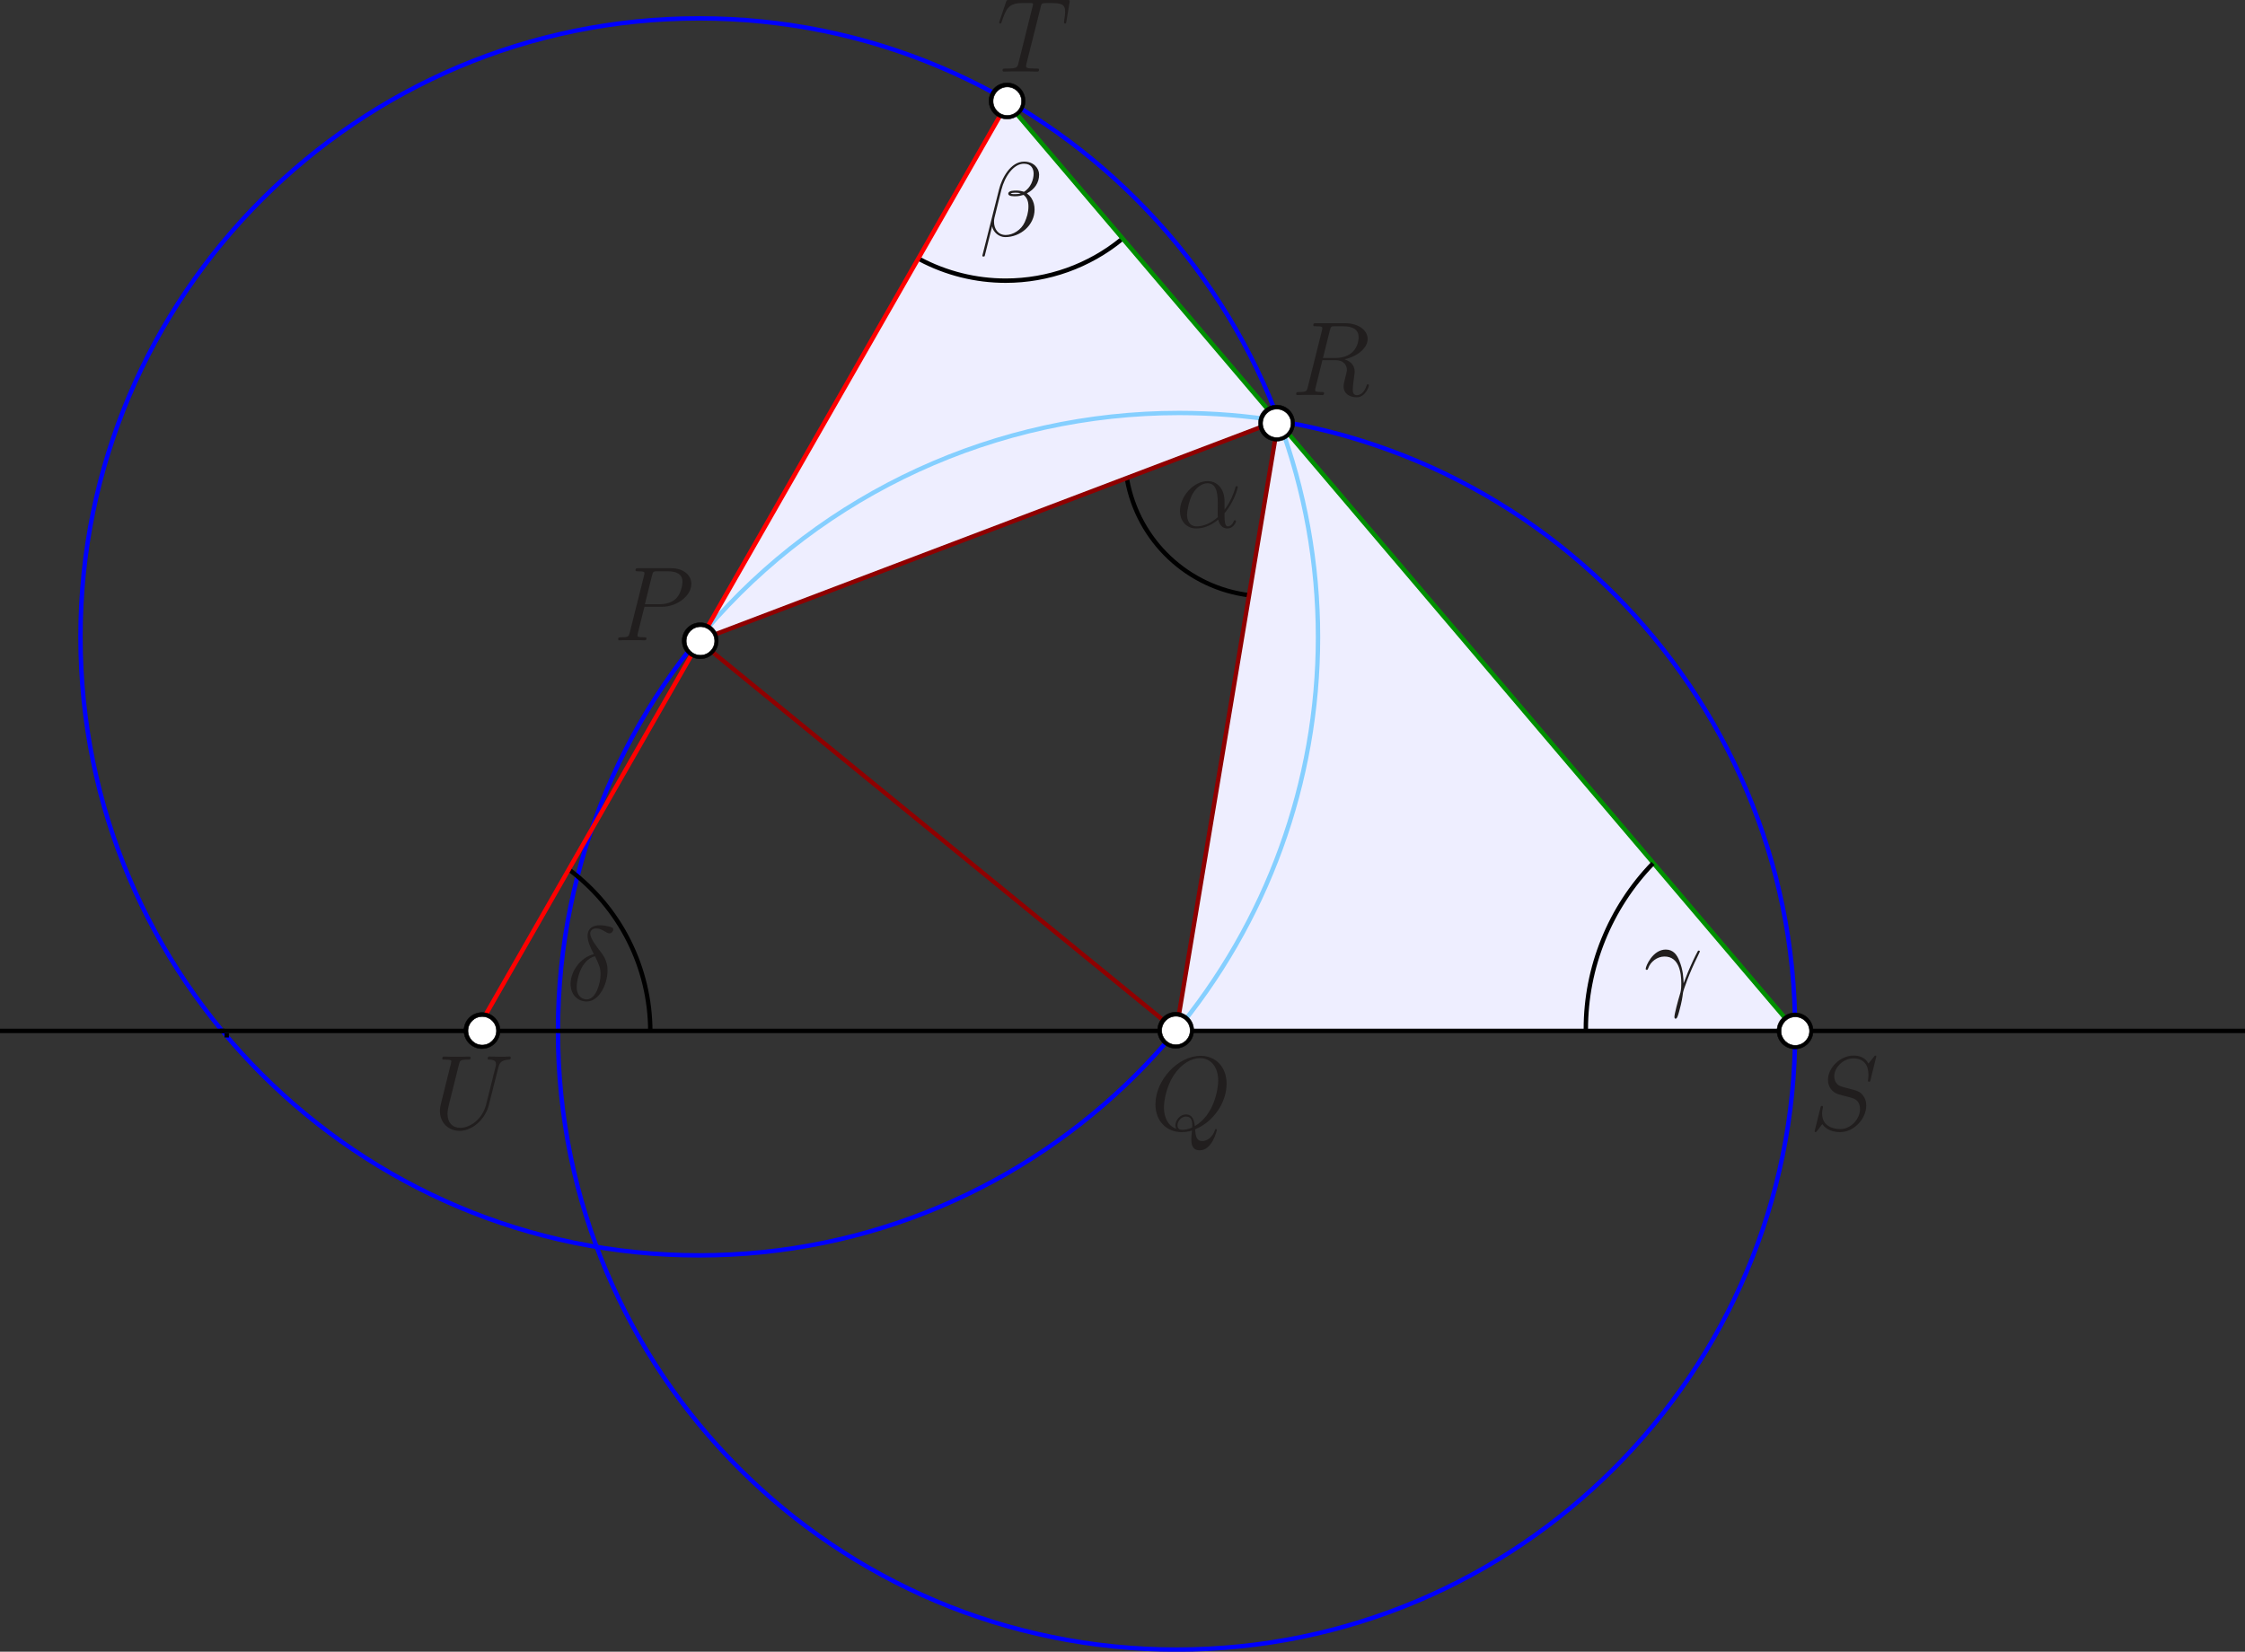 <?xml version="1.0" encoding="UTF-8" standalone="no"?>
<svg
   xmlns:osb="http://www.openswatchbook.org/uri/2009/osb"
   xmlns:dc="http://purl.org/dc/elements/1.1/"
   xmlns:cc="http://creativecommons.org/ns#"
   xmlns:rdf="http://www.w3.org/1999/02/22-rdf-syntax-ns#"
   xmlns:svg="http://www.w3.org/2000/svg"
   xmlns="http://www.w3.org/2000/svg"
   xmlns:xlink="http://www.w3.org/1999/xlink"
   xmlns:sodipodi="http://sodipodi.sourceforge.net/DTD/sodipodi-0.dtd"
   xmlns:inkscape="http://www.inkscape.org/namespaces/inkscape"
   width="637.5"
   height="469.121"
   viewBox="0 0 510 375.297"
   version="1.1"
   id="svg2"
   inkscape:version="0.48.4 r9939"
   sodipodi:docname="circles_2.svg">
  <rect x="0" y="0" width="510" height="375.297" fill="#333333" stroke="none"/>
  <defs
     id="defs69">
    <linearGradient
       id="linearGradient3857"
       osb:paint="solid">
      <stop
         style="stop-color:#ffffff;stop-opacity:1;"
         offset="0"
         id="stop3859" />
    </linearGradient>
    <linearGradient
       inkscape:collect="always"
       xlink:href="#linearGradient3857"
       id="linearGradient3861"
       x1="122.891"
       y1="216.38"
       x2="135.316"
       y2="216.38"
       gradientUnits="userSpaceOnUse" />
  </defs>
  <sodipodi:namedview
     pagecolor="#ffffff"
     bordercolor="#666666"
     borderopacity="1"
     objecttolerance="10"
     gridtolerance="10"
     guidetolerance="10"
     inkscape:pageopacity="0"
     inkscape:pageshadow="2"
     inkscape:window-width="1920"
     inkscape:window-height="1058"
     id="namedview67"
     showgrid="false"
     showguides="true"
     inkscape:guide-bbox="true"
     inkscape:zoom="1.412717"
     inkscape:cx="323.99108"
     inkscape:cy="183.65303"
     inkscape:window-x="-5"
     inkscape:window-y="0"
     inkscape:window-maximized="1"
     inkscape:current-layer="svg2"
     fit-margin-top="0"
     fit-margin-left="0"
     fit-margin-right="0"
     fit-margin-bottom="0" />
  <path
     inkscape:connector-curvature="0"
     id="path5"
     d="m 299.348,144.707 c 0,77.613 -62.918,140.531 -140.531,140.531 -77.613,0 -140.531,-62.918 -140.531,-140.531 0,-77.613 62.918,-140.531 140.531,-140.531 77.613,0 140.531,62.918 140.531,140.531 z"
     style="fill:none;stroke:#0000ff;stroke-width:1;stroke-linecap:butt;stroke-linejoin:miter;stroke-miterlimit:10;stroke-opacity:1" />
  <path
     inkscape:connector-curvature="0"
     id="path7"
     d="m 407.812,234.281 c 0,77.613 -62.918,140.531 -140.527,140.531 -77.613,0 -140.531,-62.922 -140.531,-140.531 0,-77.613 62.918,-140.531 140.531,-140.531 77.609,0 140.527,62.918 140.527,140.531 z"
     style="fill:none;stroke:#0000ff;stroke-width:1;stroke-linecap:butt;stroke-linejoin:miter;stroke-miterlimit:10;stroke-opacity:1"
     mask="none" />
  <path
     inkscape:connector-curvature="0"
     id="path9"
     d="M 267.285,234.09 290.527,96.332 407.941,234.09"
     style="fill:#eeeeff;fill-opacity:1;fill-rule:evenodd;stroke:none" />
  <path
     inkscape:connector-curvature="0"
     id="path13"
     d="M 159.383,145.148 228.922,23.074 290.148,95.578"
     style="fill:#eeeeff;fill-opacity:1;fill-rule:evenodd;stroke:none" />
  <path
     inkscape:connector-curvature="0"
     id="path15"
     d="m 208.953,58.918 c 6.008,3.188 12.707,4.855 19.512,4.855 9.629,0 18.965,-3.344 26.41,-9.453"
     style="fill:none;stroke:#000000;stroke-width:1;stroke-linecap:butt;stroke-linejoin:miter;stroke-miterlimit:10;stroke-opacity:1" />
  <path
     inkscape:connector-curvature="0"
     id="path19"
     d="M 407.879,234.09 228.168,22.57"
     style="fill:none;stroke:#008f00;stroke-width:1;stroke-linecap:butt;stroke-linejoin:miter;stroke-miterlimit:10;stroke-opacity:1" />
  <path
     inkscape:connector-curvature="0"
     id="path21"
     d="m 283.914,135.258 c -14.051,-1.688 -25.355,-12.344 -27.871,-26.27"
     style="fill:none;stroke:#000000;stroke-width:1;stroke-linecap:butt;stroke-linejoin:miter;stroke-miterlimit:10;stroke-opacity:1" />
  <path
     inkscape:connector-curvature="0"
     id="path23"
     d="m 375.5,196.176 c -9.777,10.098 -15.242,23.605 -15.242,37.664 0,0.125 0,0.254 0,0.379"
     style="fill:none;stroke:#000000;stroke-width:1;stroke-linecap:butt;stroke-linejoin:miter;stroke-miterlimit:10;stroke-opacity:1" />
  <path
     inkscape:connector-curvature="0"
     id="path25"
     d="m 51,235.234 1,0"
     style="fill:none;stroke:#000000;stroke-width:1;stroke-linecap:butt;stroke-linejoin:miter;stroke-miterlimit:10;stroke-opacity:1" />
  <path
     inkscape:connector-curvature="0"
     id="path27"
     d="m 50,235.234 0,0"
     style="fill:none;stroke:#000000;stroke-width:1;stroke-linecap:butt;stroke-linejoin:miter;stroke-miterlimit:10;stroke-opacity:1" />
  <path
     inkscape:connector-curvature="0"
     id="path29"
     d="m 50,234.234 1,0"
     style="fill:none;stroke:#000000;stroke-width:1;stroke-linecap:butt;stroke-linejoin:miter;stroke-miterlimit:10;stroke-opacity:1" />
  <path
     inkscape:connector-curvature="0"
     id="path31"
     d="m 0,234.234 510,0"
     style="fill:none;stroke:#000000;stroke-width:1;stroke-linecap:butt;stroke-linejoin:miter;stroke-miterlimit:10;stroke-opacity:1" />
  <path
     inkscape:connector-curvature="0"
     id="path33"
     d="M 267.285,234.281 158.562,145.465"
     style="fill:none;stroke:#8f0000;stroke-width:1;stroke-linecap:butt;stroke-linejoin:miter;stroke-miterlimit:10;stroke-opacity:1" />
  <path
     inkscape:connector-curvature="0"
     id="path35"
     d="M 290.34,95.891 267.156,234.469"
     style="fill:none;stroke:#8f0000;stroke-width:1;stroke-linecap:butt;stroke-linejoin:miter;stroke-miterlimit:10;stroke-opacity:1" />
  <path
     inkscape:connector-curvature="0"
     id="path37"
     d="m 278.174,113.803 c 0,-2.312 -1.312,-4.484 -3.852,-4.484 -3.133,0 -6.266,3.41 -6.266,6.797 0,2.074 1.293,3.957 3.73,3.957 1.484,0 3.254,-0.574 4.953,-2.004 0.336,1.336 1.074,2.004 2.102,2.004 1.293,0 1.941,-1.336 1.941,-1.645 0,-0.215 -0.168,-0.215 -0.242,-0.215 -0.191,0 -0.215,0.07 -0.285,0.262 -0.215,0.598 -0.766,1.121 -1.34,1.121 -0.742,0 -0.742,-1.527 -0.742,-2.98 2.441,-2.91 3.016,-5.914 3.016,-5.938 0,-0.215 -0.191,-0.215 -0.262,-0.215 -0.219,0 -0.238,0.07 -0.336,0.5 -0.312,1.051 -0.934,2.91 -2.414,4.863 l 0,-2.023 z m -1.504,3.695 c -2.105,1.883 -3.996,2.098 -4.832,2.098 -1.695,0 -2.176,-1.504 -2.176,-2.621 0,-1.027 0.523,-3.457 1.266,-4.77 0.98,-1.672 2.32,-2.41 3.395,-2.41 2.32,0 2.32,3.027 2.32,5.031 0,0.598 -0.023,1.219 -0.023,1.812 0,0.477 0.023,0.598 0.047,0.859"
     style="fill:#211e1e;fill-opacity:1;fill-rule:nonzero;stroke:none" />
  <path
     inkscape:connector-curvature="0"
     id="path39"
     d="m 146.402,137.865 4.027,0 c 3.312,0 6.625,-2.449 6.625,-5.184 0,-1.871 -1.586,-3.574 -4.605,-3.574 l -7.414,0 c -0.457,0 -0.672,0 -0.672,0.457 0,0.238 0.215,0.238 0.574,0.238 1.465,0 1.465,0.191 1.465,0.457 0,0.047 0,0.191 -0.098,0.551 l -3.238,12.91 c -0.215,0.84 -0.262,1.078 -1.941,1.078 -0.457,0 -0.695,0 -0.695,0.434 0,0.262 0.215,0.262 0.359,0.262 0.453,0 0.934,-0.047 1.391,-0.047 l 2.805,0 c 0.457,0 0.961,0.047 1.418,0.047 0.191,0 0.457,0 0.457,-0.457 0,-0.238 -0.219,-0.238 -0.578,-0.238 -1.441,0 -1.461,-0.168 -1.461,-0.406 0,-0.121 0.019,-0.289 0.047,-0.41 z m 1.727,-7.125 c 0.215,-0.887 0.312,-0.938 1.246,-0.938 l 2.375,0 c 1.801,0 3.289,0.578 3.289,2.375 0,0.625 -0.312,2.664 -1.414,3.77 -0.41,0.43 -1.562,1.344 -3.746,1.344 l -3.383,0 1.633,-6.551"
     style="fill:#211e1e;fill-opacity:1;fill-rule:nonzero;stroke:none" />
  <path
     inkscape:connector-curvature="0"
     id="path41"
     d="m 302.11,75.059 c 0.211,-0.883 0.309,-0.93 1.238,-0.93 l 1.715,0 c 2.051,0 3.578,0.621 3.578,2.484 0,1.219 -0.621,4.734 -5.41,4.734 l -2.695,0 z m 3.312,6.578 c 2.957,-0.645 5.27,-2.559 5.27,-4.617 0,-1.863 -1.883,-3.586 -5.195,-3.586 l -6.461,0 c -0.477,0 -0.691,0 -0.691,0.453 0,0.242 0.164,0.242 0.617,0.242 1.43,0 1.43,0.188 1.43,0.453 0,0.047 0,0.191 -0.094,0.551 l -3.215,12.863 c -0.219,0.84 -0.266,1.078 -1.91,1.078 -0.547,0 -0.715,0 -0.715,0.457 0,0.238 0.262,0.238 0.332,0.238 0.43,0 0.93,-0.047 1.383,-0.047 l 2.812,0 c 0.434,0 0.934,0.047 1.359,0.047 0.191,0 0.453,0 0.453,-0.457 0,-0.238 -0.215,-0.238 -0.57,-0.238 -1.457,0 -1.457,-0.191 -1.457,-0.43 0,-0.023 0,-0.191 0.047,-0.383 l 1.602,-6.434 2.859,0 c 2.266,0 2.695,1.438 2.695,2.227 0,0.355 -0.242,1.289 -0.406,1.91 -0.262,1.102 -0.336,1.363 -0.336,1.82 0,1.695 1.383,2.484 2.98,2.484 1.934,0 2.766,-2.367 2.766,-2.703 0,-0.164 -0.117,-0.238 -0.262,-0.238 -0.191,0 -0.234,0.145 -0.285,0.336 -0.57,1.695 -1.551,2.125 -2.145,2.125 -0.598,0 -0.977,-0.262 -0.977,-1.336 0,-0.574 0.285,-2.75 0.309,-2.871 0.121,-0.883 0.121,-0.98 0.121,-1.172 0,-1.746 -1.406,-2.484 -2.312,-2.773"
     style="fill:#211e1e;fill-opacity:1;fill-rule:nonzero;stroke:none" />
  <path
     inkscape:connector-curvature="0"
     id="path43"
     d="m 236.407,1.633 c 0.145,-0.578 0.191,-0.793 0.555,-0.891 0.191,-0.047 0.98,-0.047 1.488,-0.047 2.395,0 3.523,0.094 3.523,1.969 0,0.359 -0.094,1.27 -0.238,2.156 l -0.023,0.289 c 0,0.098 0.098,0.242 0.242,0.242 0.238,0 0.238,-0.121 0.309,-0.504 l 0.699,-4.246 c 0.047,-0.219 0.047,-0.266 0.047,-0.336 C 243.009,0 242.864,0 242.384,0 l -13.125,0 c -0.551,0 -0.574,0.023 -0.719,0.453 l -1.465,4.32 c -0.023,0.047 -0.094,0.312 -0.094,0.336 0,0.121 0.094,0.242 0.238,0.242 0.191,0 0.242,-0.094 0.336,-0.41 1.008,-2.902 1.516,-4.246 4.703,-4.246 l 1.609,0 c 0.574,0 0.816,0 0.816,0.266 0,0.07 0,0.117 -0.121,0.551 l -3.215,12.883 c -0.238,0.938 -0.289,1.18 -2.832,1.18 -0.602,0 -0.766,0 -0.766,0.453 0,0.242 0.262,0.242 0.383,0.242 0.602,0 1.223,-0.047 1.824,-0.047 l 3.742,0 c 0.598,0 1.246,0.047 1.848,0.047 0.262,0 0.5,0 0.5,-0.457 0,-0.238 -0.164,-0.238 -0.789,-0.238 -2.16,0 -2.16,-0.219 -2.16,-0.578 0,-0.023 0,-0.191 0.098,-0.574 l 3.215,-12.789"
     style="fill:#211e1e;fill-opacity:1;fill-rule:nonzero;stroke:none" />
  <path
     inkscape:connector-curvature="0"
     id="path45"
     d="M 158.121,145.781 290.465,95.512"
     style="fill:none;stroke:#8f0000;stroke-width:1;stroke-linecap:butt;stroke-linejoin:miter;stroke-miterlimit:10;stroke-opacity:1" />
  <path
     inkscape:connector-curvature="0"
     id="path47"
     d="m 382.469,223.406 c -0.047,-1.176 -0.098,-3.023 -1.008,-5.184 -0.48,-1.199 -1.297,-2.469 -3.047,-2.469 -2.949,0 -4.559,3.766 -4.559,4.391 0,0.215 0.168,0.215 0.238,0.215 0.219,0 0.219,-0.047 0.336,-0.359 0.508,-1.488 2.043,-2.664 3.695,-2.664 3.336,0 3.816,3.719 3.816,6.094 0,1.512 -0.168,2.02 -0.312,2.496 -0.453,1.488 -1.246,4.461 -1.246,5.133 0,0.195 0.07,0.41 0.266,0.41 0.359,0 0.574,-0.793 0.836,-1.754 0.578,-2.109 0.723,-3.164 0.84,-4.125 0.074,-0.578 1.441,-4.535 3.336,-8.301 0.168,-0.387 0.504,-1.035 0.504,-1.105 0,-0.023 -0.023,-0.191 -0.238,-0.191 -0.047,0 -0.168,0 -0.215,0.094 -0.051,0.047 -0.891,1.68 -1.609,3.312 -0.363,0.816 -0.84,1.895 -1.633,4.008"
     style="fill:#211e1e;fill-opacity:1;fill-rule:nonzero;stroke:none" />
  <path
     inkscape:connector-curvature="0"
     id="path49"
     d="m 236.057,39.674 c 0,-1.441 -1.223,-2.953 -3.406,-2.953 -3.098,0 -5.066,3.789 -5.688,6.285 l -3.793,15.047 c -0.047,0.191 0.098,0.238 0.219,0.238 0.168,0 0.285,-0.023 0.312,-0.145 l 1.68,-6.719 c 0.238,1.344 1.559,2.449 2.977,2.449 3.43,0 6.668,-2.691 6.668,-6.266 0,-0.91 -0.215,-1.82 -0.719,-2.59 -0.289,-0.457 -0.648,-0.793 -1.031,-1.082 1.727,-0.91 2.781,-2.375 2.781,-4.27 z m -4.176,4.246 c -0.383,0.145 -0.766,0.191 -1.223,0.191 -0.336,0 -0.648,0.023 -1.082,-0.121 0.242,-0.168 0.602,-0.215 1.105,-0.215 0.434,0 0.863,0.047 1.199,0.145 z m 2.93,-4.465 c 0,1.32 -0.648,3.242 -2.211,4.129 -0.453,-0.168 -1.078,-0.289 -1.605,-0.289 -0.504,0 -1.945,-0.047 -1.945,0.719 0,0.648 1.32,0.578 1.727,0.578 0.625,0 1.176,-0.145 1.754,-0.312 0.766,0.621 1.102,1.441 1.102,2.637 0,1.395 -0.383,2.52 -0.84,3.555 -0.789,1.773 -2.664,2.926 -4.316,2.926 -1.754,0 -2.664,-1.391 -2.664,-3.023 0,-0.215 0,-0.527 0.098,-0.887 l 1.559,-6.309 c 0.789,-3.145 2.805,-5.977 5.133,-5.977 1.727,0 2.207,1.199 2.207,2.258"
     style="fill:#211e1e;fill-opacity:1;fill-rule:nonzero;stroke:none" />
  <path
     inkscape:connector-curvature="0"
     id="path51"
     d="m 134.895,216.805 c -3.07,0.746 -5.277,3.934 -5.277,6.742 0,2.566 1.727,4.008 3.645,4.008 2.832,0 4.754,-3.887 4.754,-7.078 0,-2.16 -1.008,-3.48 -1.609,-4.27 -0.887,-1.129 -2.328,-2.977 -2.328,-4.129 0,-0.406 0.312,-1.129 1.371,-1.129 0.742,0 1.199,0.266 1.918,0.672 0.215,0.145 0.77,0.457 1.078,0.457 0.508,0 0.867,-0.504 0.867,-0.891 0,-0.453 -0.359,-0.523 -1.203,-0.719 -1.125,-0.238 -1.461,-0.238 -1.871,-0.238 -0.406,0 -2.758,0 -2.758,2.445 0,1.176 0.598,2.543 1.418,4.129 z m 0.266,0.457 c 0.91,1.895 1.27,2.613 1.27,4.172 0,1.871 -1.008,5.641 -3.141,5.641 -0.938,0 -2.281,-0.625 -2.281,-2.855 0,-1.559 0.891,-6.094 4.152,-6.957"
     style="fill:#211e1e;fill-opacity:1;fill-rule:nonzero;stroke:none" />
  <path
     inkscape:connector-curvature="0"
     id="path53"
     d="m 110.441,250.931 c -0.84,3.359 -3.625,5.328 -5.879,5.328 -1.727,0 -2.902,-1.152 -2.902,-3.145 0,-0.098 0,-0.816 0.262,-1.871 l 2.352,-9.43 c 0.219,-0.816 0.266,-1.055 1.969,-1.055 0.43,0 0.672,0 0.672,-0.434 0,-0.262 -0.215,-0.262 -0.359,-0.262 -0.434,0 -0.934,0.047 -1.391,0.047 l -2.832,0 c -0.457,0 -0.961,-0.047 -1.418,-0.047 -0.168,0 -0.453,0 -0.453,0.453 0,0.242 0.168,0.242 0.621,0.242 1.441,0 1.441,0.191 1.441,0.453 0,0.145 -0.168,0.84 -0.289,1.25 l -2.086,8.398 c -0.074,0.262 -0.219,0.91 -0.219,1.559 0,2.637 1.898,4.531 4.512,4.531 2.422,0 5.113,-1.918 6.336,-4.965 0.168,-0.406 0.383,-1.246 0.527,-1.895 0.242,-0.863 0.742,-2.977 0.91,-3.602 l 0.914,-3.598 c 0.312,-1.246 0.504,-2.039 2.617,-2.137 0.191,-0.019 0.285,-0.215 0.285,-0.43 0,-0.266 -0.215,-0.266 -0.312,-0.266 -0.336,0 -0.766,0.051 -1.102,0.051 l -1.129,0 c -1.484,0 -2.254,-0.051 -2.277,-0.051 -0.145,0 -0.434,0 -0.434,0.457 0,0.238 0.191,0.238 0.359,0.238 1.441,0.051 1.535,0.602 1.535,1.031 0,0.219 0,0.289 -0.094,0.625 l -2.137,8.52"
     style="fill:#211e1e;fill-opacity:1;fill-rule:nonzero;stroke:none" />
  <path
     inkscape:connector-curvature="0"
     id="path55"
     d="m 426.239,240.058 c 0,-0.219 -0.168,-0.219 -0.215,-0.219 -0.098,0 -0.121,0.027 -0.41,0.387 -0.145,0.168 -1.125,1.414 -1.152,1.438 -0.789,-1.559 -2.375,-1.824 -3.383,-1.824 -3.047,0 -5.809,2.785 -5.809,5.496 0,1.801 1.082,2.855 2.258,3.262 0.266,0.098 1.68,0.48 2.398,0.648 1.223,0.336 1.535,0.43 2.039,0.961 0.098,0.117 0.578,0.672 0.578,1.797 0,2.234 -2.062,4.535 -4.465,4.535 -1.965,0 -4.152,-0.84 -4.152,-3.527 0,-0.457 0.098,-1.031 0.172,-1.27 0,-0.074 0.023,-0.195 0.023,-0.242 0,-0.094 -0.047,-0.215 -0.242,-0.215 -0.215,0 -0.238,0.047 -0.336,0.453 l -1.223,4.922 c 0,0.019 -0.098,0.336 -0.098,0.359 0,0.215 0.195,0.215 0.242,0.215 0.094,0 0.121,-0.023 0.41,-0.383 l 1.102,-1.441 c 0.578,0.863 1.824,1.824 4.055,1.824 3.094,0 5.926,-3 5.926,-6 0,-1.004 -0.238,-1.895 -1.152,-2.781 -0.5,-0.504 -0.934,-0.625 -3.141,-1.203 -1.609,-0.43 -1.824,-0.5 -2.254,-0.887 -0.41,-0.406 -0.723,-0.984 -0.723,-1.797 0,-2.016 2.043,-4.082 4.32,-4.082 2.352,0 3.457,1.441 3.457,3.719 0,0.625 -0.121,1.273 -0.121,1.367 0,0.219 0.191,0.219 0.262,0.219 0.219,0 0.242,-0.074 0.336,-0.457 l 1.297,-5.277"
     style="fill:#211e1e;fill-opacity:1;fill-rule:nonzero;stroke:none" />
  <path
     inkscape:connector-curvature="0"
     id="path57"
     d="m 271.494,256.59 c 4.102,-1.648 7.152,-6.004 7.152,-10.332 0,-3.945 -2.57,-6.359 -5.91,-6.359 -5.102,0 -10.254,5.5 -10.254,11.023 0,3.758 2.48,6.312 5.938,6.312 0.809,0 1.598,-0.117 2.359,-0.355 -0.141,1.434 -0.141,1.555 -0.141,2.008 0,0.691 0,2.484 1.906,2.484 2.836,0 3.887,-4.473 3.887,-4.613 0,-0.145 -0.098,-0.242 -0.215,-0.242 -0.141,0 -0.191,0.121 -0.262,0.383 -0.523,1.508 -1.766,2.367 -2.812,2.367 -1.215,0 -1.527,-0.836 -1.645,-2.676 z m -4.289,-0.117 c -1.883,-0.648 -2.789,-2.633 -2.789,-4.832 0,-1.676 0.617,-4.855 2.191,-7.27 1.766,-2.727 4.125,-3.949 5.984,-3.949 2.48,0 4.148,2.012 4.148,5.121 0,1.77 -0.832,7.699 -5.316,10.332 -0.121,-1.223 -0.453,-2.656 -2.027,-2.656 -1.285,0 -2.383,1.293 -2.383,2.465 0,0.262 0.094,0.617 0.191,0.789 z m 3.625,-0.289 c -0.859,0.383 -1.602,0.527 -2.27,0.527 -0.234,0 -1.07,0 -1.07,-1.051 0,-0.863 0.836,-1.961 1.906,-1.961 1.191,0 1.453,0.812 1.453,2.008 0,0.145 0,0.332 -0.019,0.477"
     style="fill:#211e1e;fill-opacity:1;fill-rule:nonzero;stroke:none" />
  <path
     inkscape:connector-curvature="0"
     id="path59"
     d="m 160.288,143.227 c 26.74,-31.322 66.101,-49.394 107.576,-49.394 7.685,0 15.359,0.623 22.942,1.859"
     style="fill:none;stroke:#85cfff;stroke-width:0.991;stroke-linecap:butt;stroke-linejoin:miter;stroke-miterlimit:10;stroke-opacity:1" />
  <path
     inkscape:connector-curvature="0"
     id="path61"
     d="m 290.579,95.748 c 5.844,15.685 8.835,32.285 8.835,49.018 0,32.949 -11.595,64.855 -32.761,90.147"
     style="fill:none;stroke:#85cfff;stroke-width:1.001;stroke-linecap:butt;stroke-linejoin:miter;stroke-miterlimit:10;stroke-opacity:1" />
  <path
     inkscape:connector-curvature="0"
     id="path65"
     d="m 129.145,197.496 c 11.691,8.664 18.586,22.355 18.586,36.902 0,0.047 0,0.09 0,0.137"
     style="fill:none;stroke:#000000;stroke-width:1;stroke-linecap:butt;stroke-linejoin:miter;stroke-miterlimit:10;stroke-opacity:1" />
  <path
     inkscape:connector-curvature="0"
     id="path63"
     d="M 229.051,23.012 107.98,234.66"
     style="fill:none;stroke:#ff0000;stroke-width:1;stroke-linecap:butt;stroke-linejoin:miter;stroke-miterlimit:10;stroke-opacity:1" />
  <g
     id="g3096"
     transform="translate(-1.5,-2.266)">
    <path
       inkscape:transform-center-y="-0.43796345"
       transform="matrix(0.8,0,0,0.8,1.101,7.908)"
       d="m 204.466,174.935 c 0,2.833 -2.297,5.13 -5.13,5.13 -2.833,0 -5.13,-2.297 -5.13,-5.13 0,-2.833 2.297,-5.13 5.13,-5.13 2.833,0 5.13,2.297 5.13,5.13 z"
       sodipodi:ry="5.1304293"
       sodipodi:rx="5.1304293"
       sodipodi:cy="174.93512"
       sodipodi:cx="199.33594"
       id="path3092"
       style="color:#000000;fill:#000000;fill-opacity:1;fill-rule:evenodd;stroke:#000000;stroke-width:0.125;stroke-miterlimit:4;stroke-opacity:1;stroke-dasharray:none;marker:none;visibility:visible;display:inline;overflow:visible;enable-background:accumulate"
       sodipodi:type="arc" />
    <path
       transform="matrix(1.006,0,0,1.006,-36.854,-26.852)"
       d="m 199.524,173.715 c 0,1.78 -1.443,3.222 -3.222,3.222 -1.78,0 -3.222,-1.443 -3.222,-3.222 0,-1.78 1.443,-3.222 3.222,-3.222 1.78,0 3.222,1.443 3.222,3.222 z"
       sodipodi:ry="3.2221596"
       sodipodi:rx="3.2221596"
       sodipodi:cy="173.71507"
       sodipodi:cx="196.30148"
       id="path3094"
       style="color:#000000;fill:#ffffff;fill-opacity:1;fill-rule:evenodd;stroke:#000000;stroke-width:0.125;stroke-miterlimit:4;stroke-opacity:1;stroke-dasharray:none;marker:none;visibility:visible;display:inline;overflow:visible;enable-background:accumulate"
       sodipodi:type="arc" />
  </g>
  <g
     transform="translate(129.434,-51.717)"
     id="g3096-6">
    <path
       inkscape:transform-center-y="-0.43796345"
       transform="matrix(0.8,0,0,0.8,1.101,7.908)"
       d="m 204.466,174.935 c 0,2.833 -2.297,5.13 -5.13,5.13 -2.833,0 -5.13,-2.297 -5.13,-5.13 0,-2.833 2.297,-5.13 5.13,-5.13 2.833,0 5.13,2.297 5.13,5.13 z"
       sodipodi:ry="5.1304293"
       sodipodi:rx="5.1304293"
       sodipodi:cy="174.93512"
       sodipodi:cx="199.33594"
       id="path3092-8"
       style="color:#000000;fill:#000000;fill-opacity:1;fill-rule:evenodd;stroke:#000000;stroke-width:0.125;stroke-miterlimit:4;stroke-opacity:1;stroke-dasharray:none;marker:none;visibility:visible;display:inline;overflow:visible;enable-background:accumulate"
       sodipodi:type="arc" />
    <path
       transform="matrix(1.006,0,0,1.006,-36.854,-26.852)"
       d="m 199.524,173.715 c 0,1.78 -1.443,3.222 -3.222,3.222 -1.78,0 -3.222,-1.443 -3.222,-3.222 0,-1.78 1.443,-3.222 3.222,-3.222 1.78,0 3.222,1.443 3.222,3.222 z"
       sodipodi:ry="3.2221596"
       sodipodi:rx="3.2221596"
       sodipodi:cy="173.71507"
       sodipodi:cx="196.30148"
       id="path3094-8"
       style="color:#000000;fill:#ffffff;fill-opacity:1;fill-rule:evenodd;stroke:#000000;stroke-width:0.125;stroke-miterlimit:4;stroke-opacity:1;stroke-dasharray:none;marker:none;visibility:visible;display:inline;overflow:visible;enable-background:accumulate"
       sodipodi:type="arc" />
  </g>
  <g
     transform="translate(247.212,86.377)"
     id="g3096-6-9">
    <path
       inkscape:transform-center-y="-0.43796345"
       transform="matrix(0.8,0,0,0.8,1.101,7.908)"
       d="m 204.466,174.935 c 0,2.833 -2.297,5.13 -5.13,5.13 -2.833,0 -5.13,-2.297 -5.13,-5.13 0,-2.833 2.297,-5.13 5.13,-5.13 2.833,0 5.13,2.297 5.13,5.13 z"
       sodipodi:ry="5.1304293"
       sodipodi:rx="5.1304293"
       sodipodi:cy="174.93512"
       sodipodi:cx="199.33594"
       id="path3092-8-7"
       style="color:#000000;fill:#000000;fill-opacity:1;fill-rule:evenodd;stroke:#000000;stroke-width:0.125;stroke-miterlimit:4;stroke-opacity:1;stroke-dasharray:none;marker:none;visibility:visible;display:inline;overflow:visible;enable-background:accumulate"
       sodipodi:type="arc" />
    <path
       transform="matrix(1.006,0,0,1.006,-36.854,-26.852)"
       d="m 199.524,173.715 c 0,1.78 -1.443,3.222 -3.222,3.222 -1.78,0 -3.222,-1.443 -3.222,-3.222 0,-1.78 1.443,-3.222 3.222,-3.222 1.78,0 3.222,1.443 3.222,3.222 z"
       sodipodi:ry="3.2221596"
       sodipodi:rx="3.2221596"
       sodipodi:cy="173.71507"
       sodipodi:cx="196.30148"
       id="path3094-8-4"
       style="color:#000000;fill:#ffffff;fill-opacity:1;fill-rule:evenodd;stroke:#000000;stroke-width:0.125;stroke-miterlimit:4;stroke-opacity:1;stroke-dasharray:none;marker:none;visibility:visible;display:inline;overflow:visible;enable-background:accumulate"
       sodipodi:type="arc" />
  </g>
  <g
     transform="translate(106.511,86.236)"
     id="g3096-6-9-8">
    <path
       inkscape:transform-center-y="-0.43796345"
       transform="matrix(0.8,0,0,0.8,1.101,7.908)"
       d="m 204.466,174.935 c 0,2.833 -2.297,5.13 -5.13,5.13 -2.833,0 -5.13,-2.297 -5.13,-5.13 0,-2.833 2.297,-5.13 5.13,-5.13 2.833,0 5.13,2.297 5.13,5.13 z"
       sodipodi:ry="5.1304293"
       sodipodi:rx="5.1304293"
       sodipodi:cy="174.93512"
       sodipodi:cx="199.33594"
       id="path3092-8-7-9"
       style="color:#000000;fill:#000000;fill-opacity:1;fill-rule:evenodd;stroke:#000000;stroke-width:0.125;stroke-miterlimit:4;stroke-opacity:1;stroke-dasharray:none;marker:none;visibility:visible;display:inline;overflow:visible;enable-background:accumulate"
       sodipodi:type="arc" />
    <path
       transform="matrix(1.006,0,0,1.006,-36.854,-26.852)"
       d="m 199.524,173.715 c 0,1.78 -1.443,3.222 -3.222,3.222 -1.78,0 -3.222,-1.443 -3.222,-3.222 0,-1.78 1.443,-3.222 3.222,-3.222 1.78,0 3.222,1.443 3.222,3.222 z"
       sodipodi:ry="3.2221596"
       sodipodi:rx="3.2221596"
       sodipodi:cy="173.71507"
       sodipodi:cx="196.30148"
       id="path3094-8-4-2"
       style="color:#000000;fill:#ffffff;fill-opacity:1;fill-rule:evenodd;stroke:#000000;stroke-width:0.125;stroke-miterlimit:4;stroke-opacity:1;stroke-dasharray:none;marker:none;visibility:visible;display:inline;overflow:visible;enable-background:accumulate"
       sodipodi:type="arc" />
  </g>
  <g
     transform="translate(-51.078,86.307)"
     id="g3096-6-9-8-4">
    <path
       inkscape:transform-center-y="-0.43796345"
       transform="matrix(0.8,0,0,0.8,1.101,7.908)"
       d="m 204.466,174.935 c 0,2.833 -2.297,5.13 -5.13,5.13 -2.833,0 -5.13,-2.297 -5.13,-5.13 0,-2.833 2.297,-5.13 5.13,-5.13 2.833,0 5.13,2.297 5.13,5.13 z"
       sodipodi:ry="5.1304293"
       sodipodi:rx="5.1304293"
       sodipodi:cy="174.93512"
       sodipodi:cx="199.33594"
       id="path3092-8-7-9-3"
       style="color:#000000;fill:#000000;fill-opacity:1;fill-rule:evenodd;stroke:#000000;stroke-width:0.125;stroke-miterlimit:4;stroke-opacity:1;stroke-dasharray:none;marker:none;visibility:visible;display:inline;overflow:visible;enable-background:accumulate"
       sodipodi:type="arc" />
    <path
       transform="matrix(1.006,0,0,1.006,-36.854,-26.852)"
       d="m 199.524,173.715 c 0,1.78 -1.443,3.222 -3.222,3.222 -1.78,0 -3.222,-1.443 -3.222,-3.222 0,-1.78 1.443,-3.222 3.222,-3.222 1.78,0 3.222,1.443 3.222,3.222 z"
       sodipodi:ry="3.2221596"
       sodipodi:rx="3.2221596"
       sodipodi:cy="173.71507"
       sodipodi:cx="196.30148"
       id="path3094-8-4-2-3"
       style="color:#000000;fill:#ffffff;fill-opacity:1;fill-rule:evenodd;stroke:#000000;stroke-width:0.125;stroke-miterlimit:4;stroke-opacity:1;stroke-dasharray:none;marker:none;visibility:visible;display:inline;overflow:visible;enable-background:accumulate"
       sodipodi:type="arc" />
  </g>
  <g
     transform="translate(68.21,-124.914)"
     id="g3096-6-9-8-4-5">
    <path
       inkscape:transform-center-y="-0.43796345"
       transform="matrix(0.8,0,0,0.8,1.101,7.908)"
       d="m 204.466,174.935 c 0,2.833 -2.297,5.13 -5.13,5.13 -2.833,0 -5.13,-2.297 -5.13,-5.13 0,-2.833 2.297,-5.13 5.13,-5.13 2.833,0 5.13,2.297 5.13,5.13 z"
       sodipodi:ry="5.1304293"
       sodipodi:rx="5.1304293"
       sodipodi:cy="174.93512"
       sodipodi:cx="199.33594"
       id="path3092-8-7-9-3-1"
       style="color:#000000;fill:#000000;fill-opacity:1;fill-rule:evenodd;stroke:#000000;stroke-width:0.125;stroke-miterlimit:4;stroke-opacity:1;stroke-dasharray:none;marker:none;visibility:visible;display:inline;overflow:visible;enable-background:accumulate"
       sodipodi:type="arc" />
    <path
       transform="matrix(1.006,0,0,1.006,-36.854,-26.852)"
       d="m 199.524,173.715 c 0,1.78 -1.443,3.222 -3.222,3.222 -1.78,0 -3.222,-1.443 -3.222,-3.222 0,-1.78 1.443,-3.222 3.222,-3.222 1.78,0 3.222,1.443 3.222,3.222 z"
       sodipodi:ry="3.2221596"
       sodipodi:rx="3.2221596"
       sodipodi:cy="173.71507"
       sodipodi:cx="196.30148"
       id="path3094-8-4-2-3-1"
       style="color:#000000;fill:#ffffff;fill-opacity:1;fill-rule:evenodd;stroke:#000000;stroke-width:0.125;stroke-miterlimit:4;stroke-opacity:1;stroke-dasharray:none;marker:none;visibility:visible;display:inline;overflow:visible;enable-background:accumulate"
       sodipodi:type="arc" />
  </g>
</svg>
